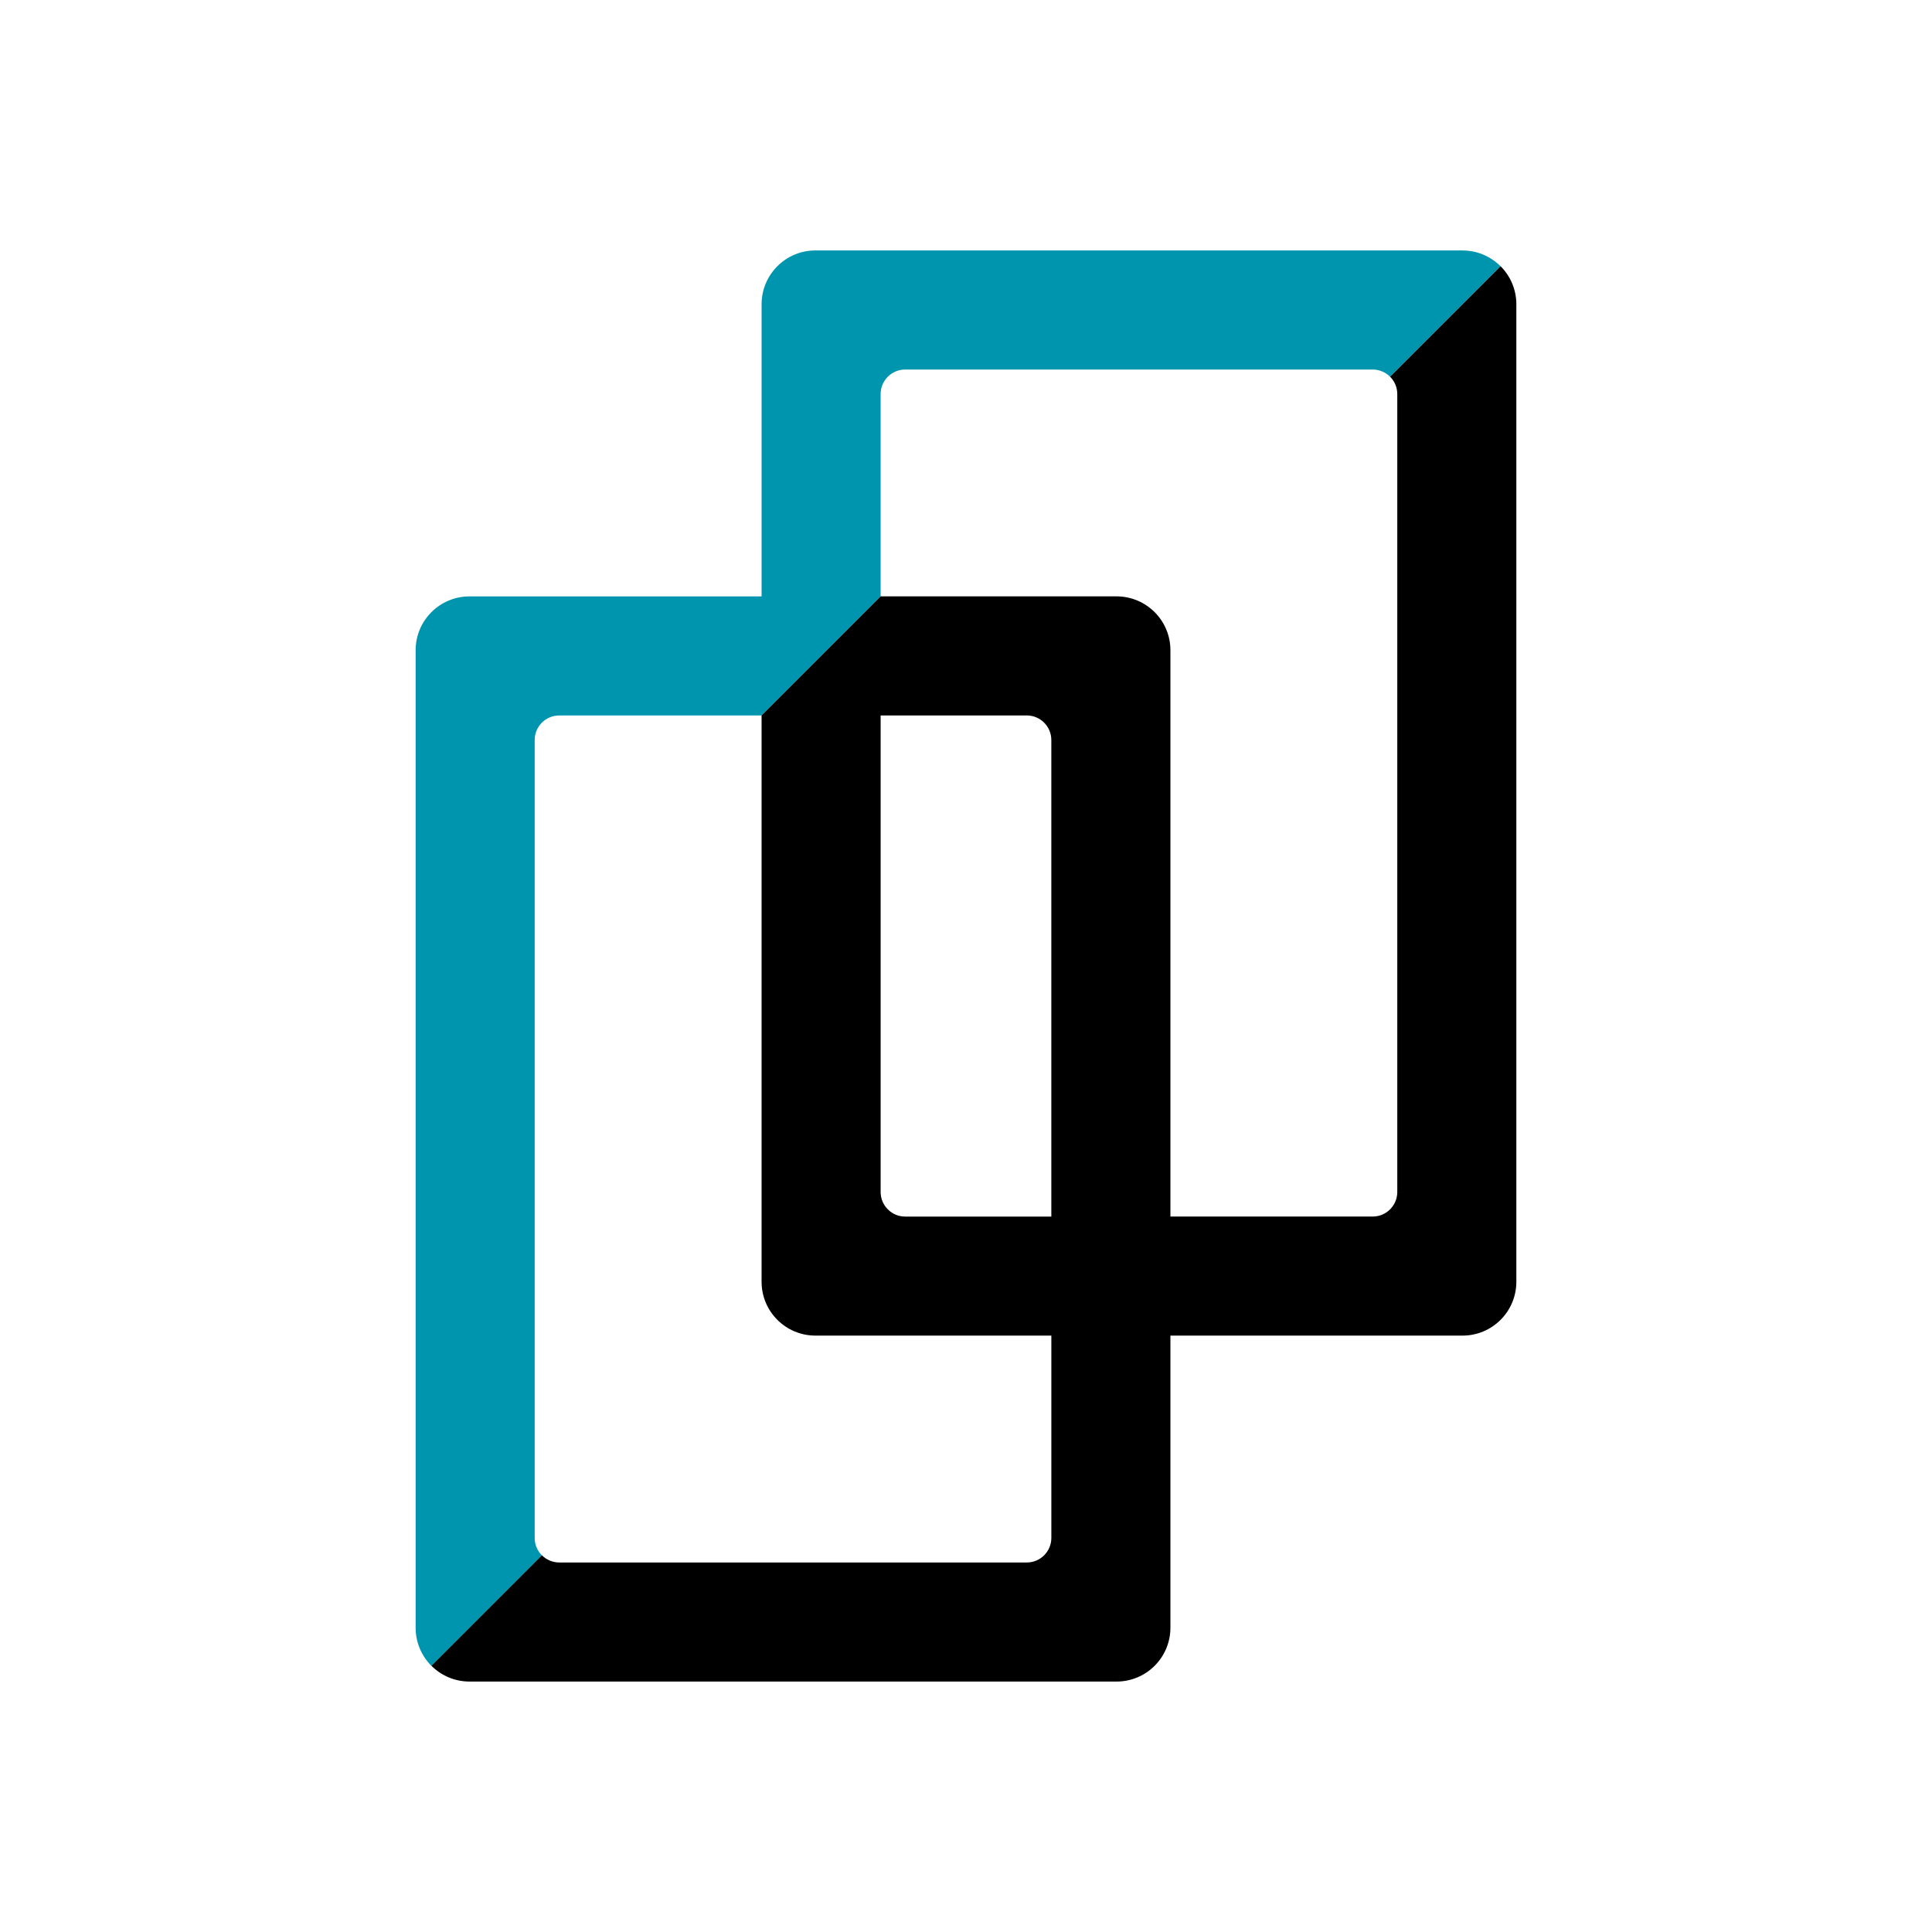 <?xml version="1.0" encoding="UTF-8"?>
<svg id="_レイヤー_1" data-name="レイヤー 1" xmlns="http://www.w3.org/2000/svg" viewBox="0 0 1080 1080">
  <defs>
    <style>
      .cls-1, .cls-2 {
        stroke-width: 0px;
      }

      .cls-2 {
        fill: #0095af;
      }
    </style>
  </defs>
  <path class="cls-2" d="m817.55,140h-361.72c-16.62,0-30.09,13.47-30.1,30.1v163.29s-163.29,0-163.29,0c-16.62,0-30.1,13.48-30.1,30.1v546.43c0,8.31,3.37,15.83,8.81,21.28l61.76-61.76c-2.49-2.49-4.02-5.92-4.02-9.72v-446.03c0-7.59,6.15-13.74,13.74-13.74h113.09s66.55-66.55,66.55-66.55v-113.09c0-7.59,6.15-13.74,13.74-13.74h261.32c3.8,0,7.23,1.54,9.72,4.03l61.76-61.76c-5.45-5.45-12.97-8.82-21.28-8.82Z"/>
  <path class="cls-1" d="m838.83,148.82l-61.76,61.76c2.49,2.49,4.02,5.92,4.02,9.71v446.03c0,7.59-6.15,13.74-13.74,13.74h-113.08s0-316.59,0-316.59c0-8.31-3.37-15.83-8.82-21.28-5.45-5.45-12.97-8.81-21.28-8.82h-131.89s-66.55,66.55-66.55,66.55v316.59c0,16.62,13.47,30.1,30.1,30.1h131.88v113.09c0,7.59-6.15,13.74-13.74,13.74h-261.32c-3.79,0-7.23-1.54-9.72-4.02l-61.76,61.76c5.44,5.45,12.97,8.81,21.28,8.82h361.72c16.62,0,30.1-13.48,30.1-30.1v-163.29s163.29,0,163.29,0c16.62,0,30.09-13.47,30.09-30.1V170.1c0-8.31-3.37-15.83-8.81-21.28Zm-332.81,531.25c-7.59,0-13.74-6.15-13.74-13.74v-266.39h81.68c3.8,0,7.23,1.54,9.72,4.03,2.49,2.49,4.02,5.92,4.02,9.71v266.39h-81.68Z"/>
</svg>